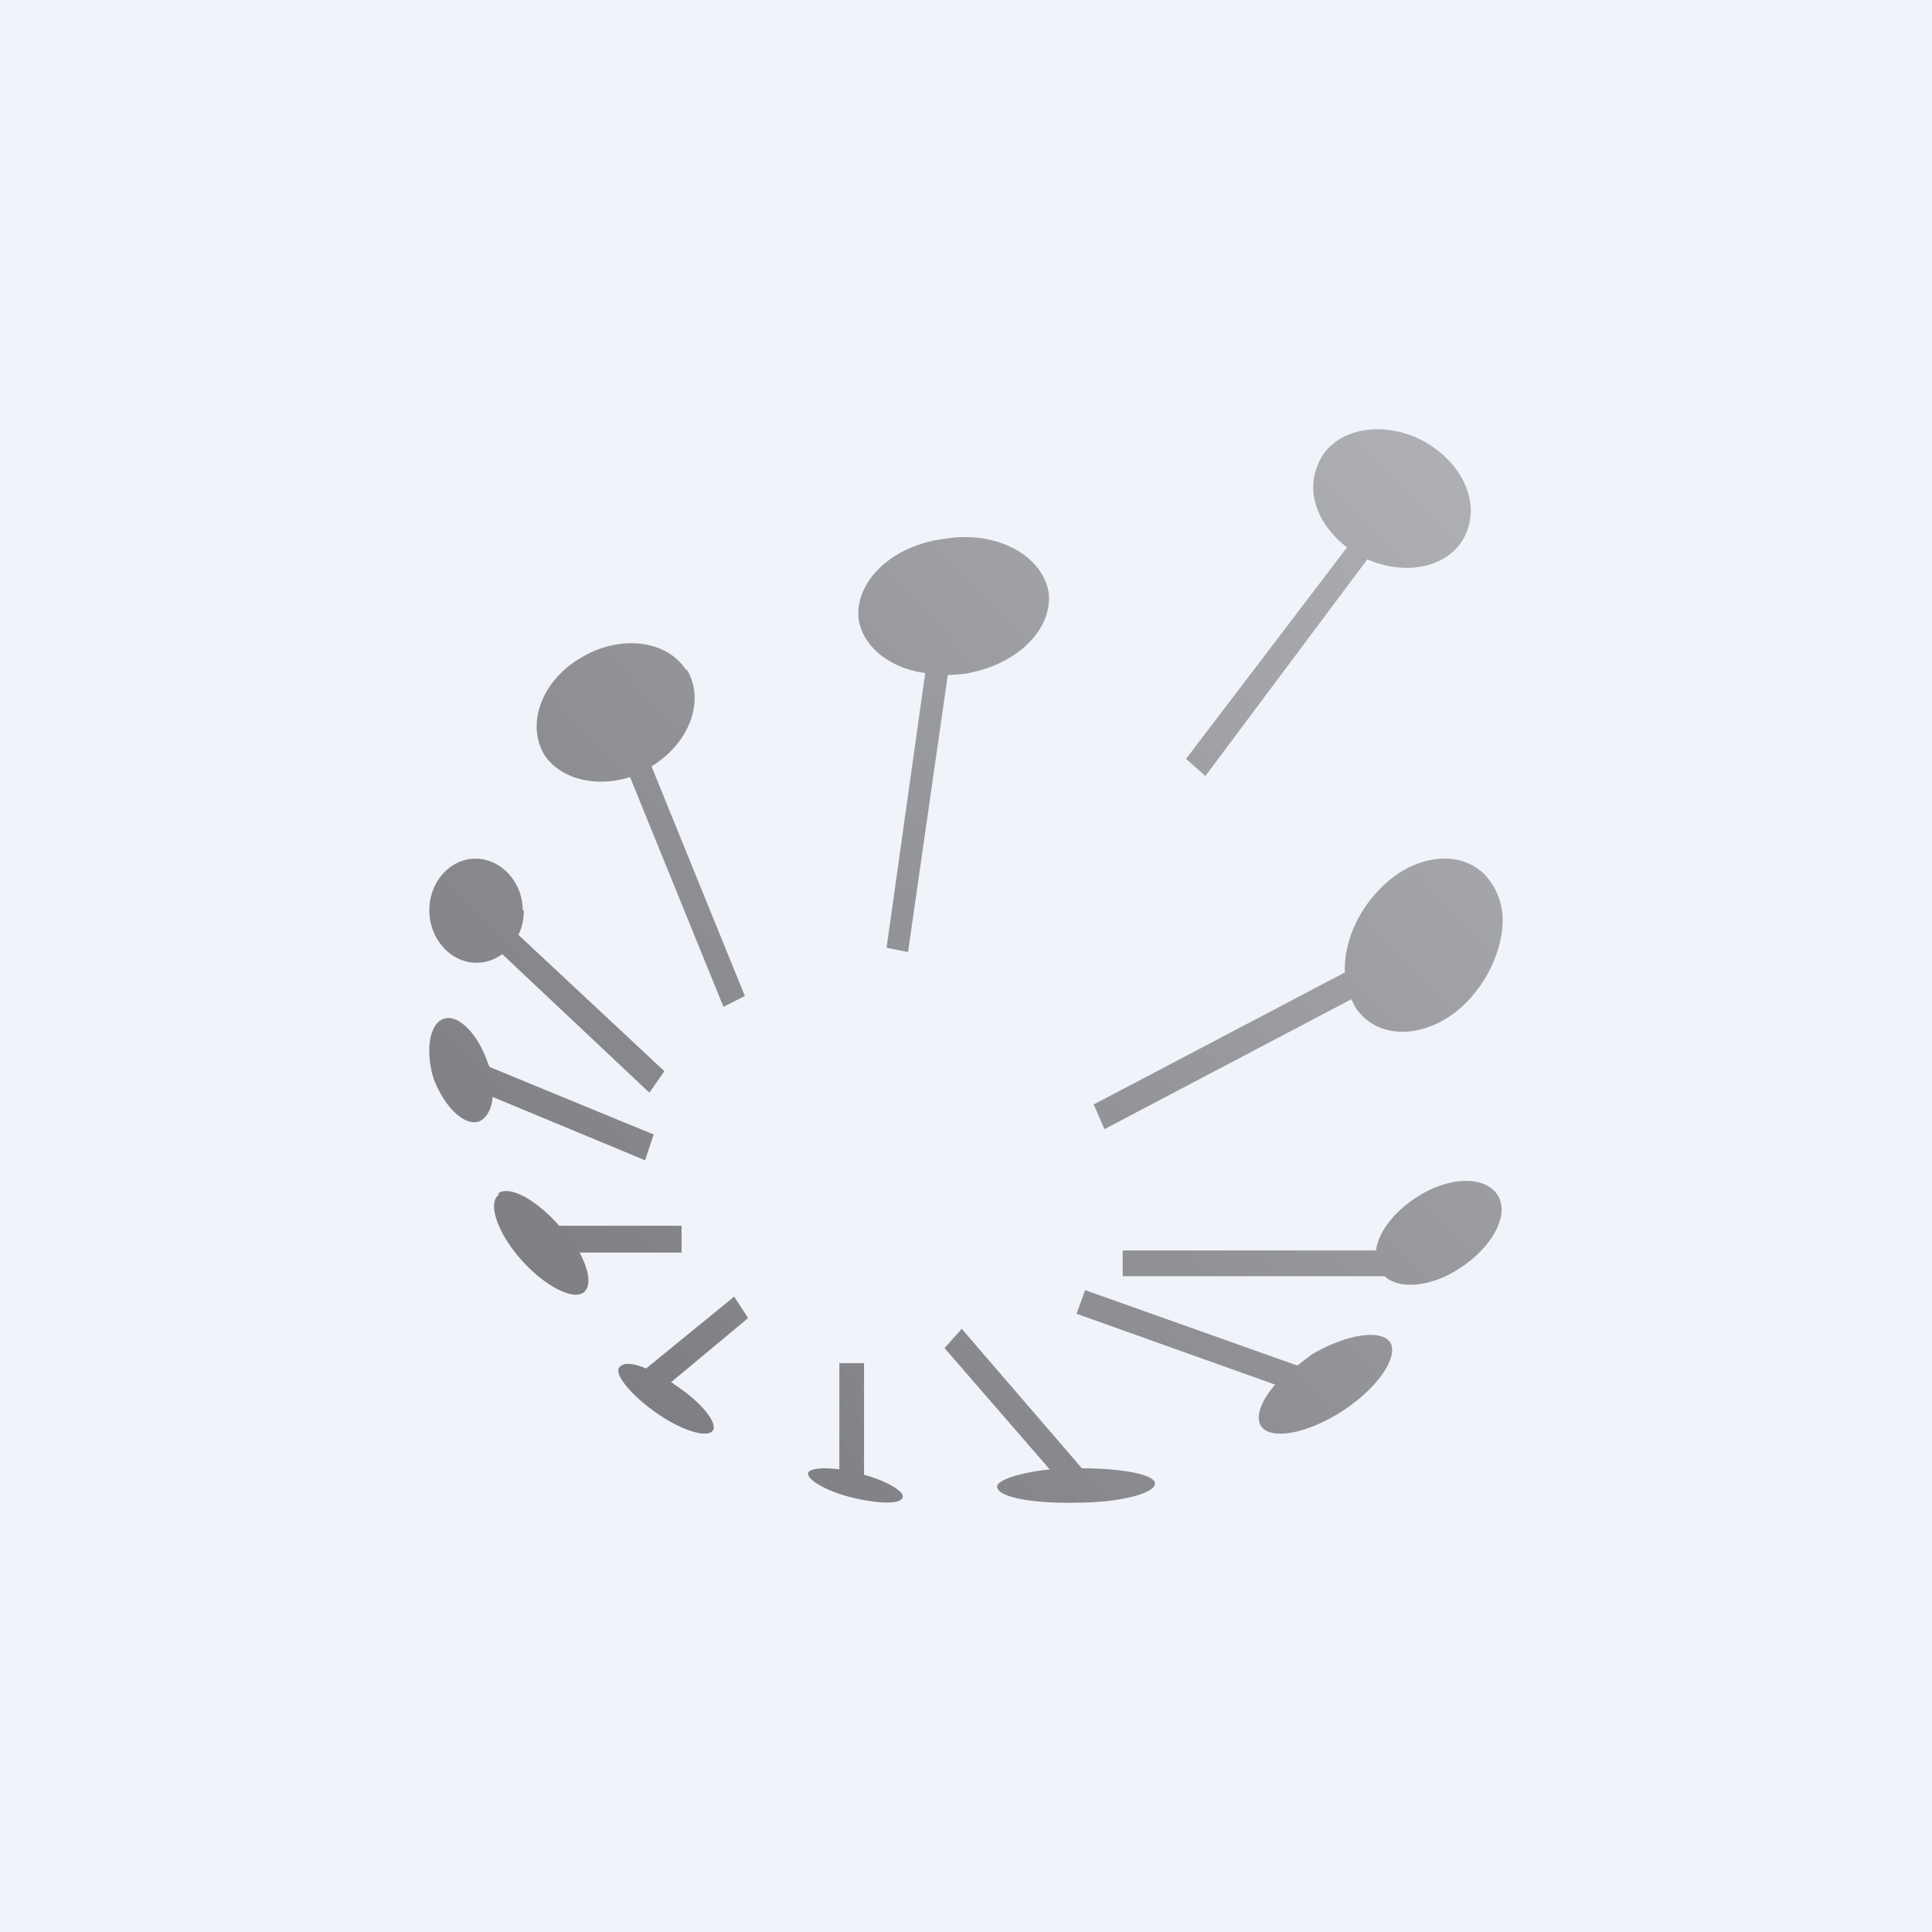 <!-- by TradingView --><svg width="18" height="18" viewBox="0 0 18 18" xmlns="http://www.w3.org/2000/svg"><path fill="#F0F3FA" d="M0 0h18v18H0z"/><path d="M12.76 5.22c.39.16.8.04.91-.28.12-.32-.1-.7-.49-.87-.39-.16-.8-.04-.91.28-.1.26.02.55.28.75l-1.5 1.97.18.16 1.51-2.02.02.01ZM4.54 9.89c-.09-.26-.27-.44-.4-.4-.14.04-.18.3-.1.56.1.26.28.44.42.4.07-.03.12-.11.13-.23l1.42.59.08-.24-1.53-.63a.99.99 0 0 0-.02-.05Zm.1 1.23c.1-.08.35.05.57.3h1.14v.25H5.4c.09.17.11.31.04.37-.1.08-.37-.06-.59-.31-.22-.25-.31-.53-.2-.6Zm1.13 1.62c.04-.05.13-.04.25.01l.82-.67.13.2-.72.6c.02 0 .03.02.05.03.24.16.39.35.34.42-.05.07-.29 0-.53-.17-.24-.17-.39-.36-.34-.42Zm2.05.95c-.15-.02-.27-.01-.29.03-.02.06.16.17.4.23.24.06.46.07.48 0 .02-.05-.14-.15-.36-.21V12.7h-.23v.98Zm2.26-.01-1.12-1.3-.16.18.98 1.13c-.28.03-.49.1-.49.16 0 .1.34.16.74.15.41 0 .74-.09.73-.18 0-.08-.3-.14-.68-.14Zm-1.11-7.4c.48-.07.84-.4.8-.76-.06-.35-.49-.58-.97-.5-.49.06-.84.4-.8.75.04.26.3.46.62.5l-.36 2.56.2.04.37-2.58.14-.01ZM14 8.58a.62.62 0 0 0-.14-.4c-.23-.28-.7-.23-1.02.12-.21.22-.32.51-.31.76l-2.34 1.23.1.23 2.3-1.21c.02.04.04.09.08.13.23.27.7.22 1.02-.13.2-.22.31-.5.31-.74ZM6.4 6.24c.17.28.03.68-.33.9l.87 2.14-.2.1-.87-2.14c-.32.1-.65.02-.8-.21-.17-.29-.02-.69.34-.9.36-.22.8-.17.98.11ZM4.87 8.48c0-.26-.2-.48-.44-.48S4 8.22 4 8.48c0 .27.2.49.44.49.09 0 .17-.03.24-.08l1.37 1.29.14-.2-1.36-1.27a.52.52 0 0 0 .05-.23Zm8.32 2.68c-.2.13-.35.32-.37.49h-2.36v.24h2.44c.14.13.44.1.71-.08.3-.2.46-.5.34-.68-.12-.18-.46-.17-.76.03Zm-1.1 1.56.13-.1c.34-.2.67-.24.74-.1.06.15-.15.44-.49.65-.33.2-.66.25-.73.1-.04-.09.02-.23.14-.37l-1.85-.66.08-.22 1.97.7Z" fill="url(#awycus3hz)"/><defs><linearGradient id="awycus3hz" x1="13.32" y1="4.3" x2="5" y2="12.33" gradientUnits="userSpaceOnUse"><stop stop-color="#AEAFB3"/><stop offset="1" stop-color="#7E7E82"/></linearGradient></defs></svg>